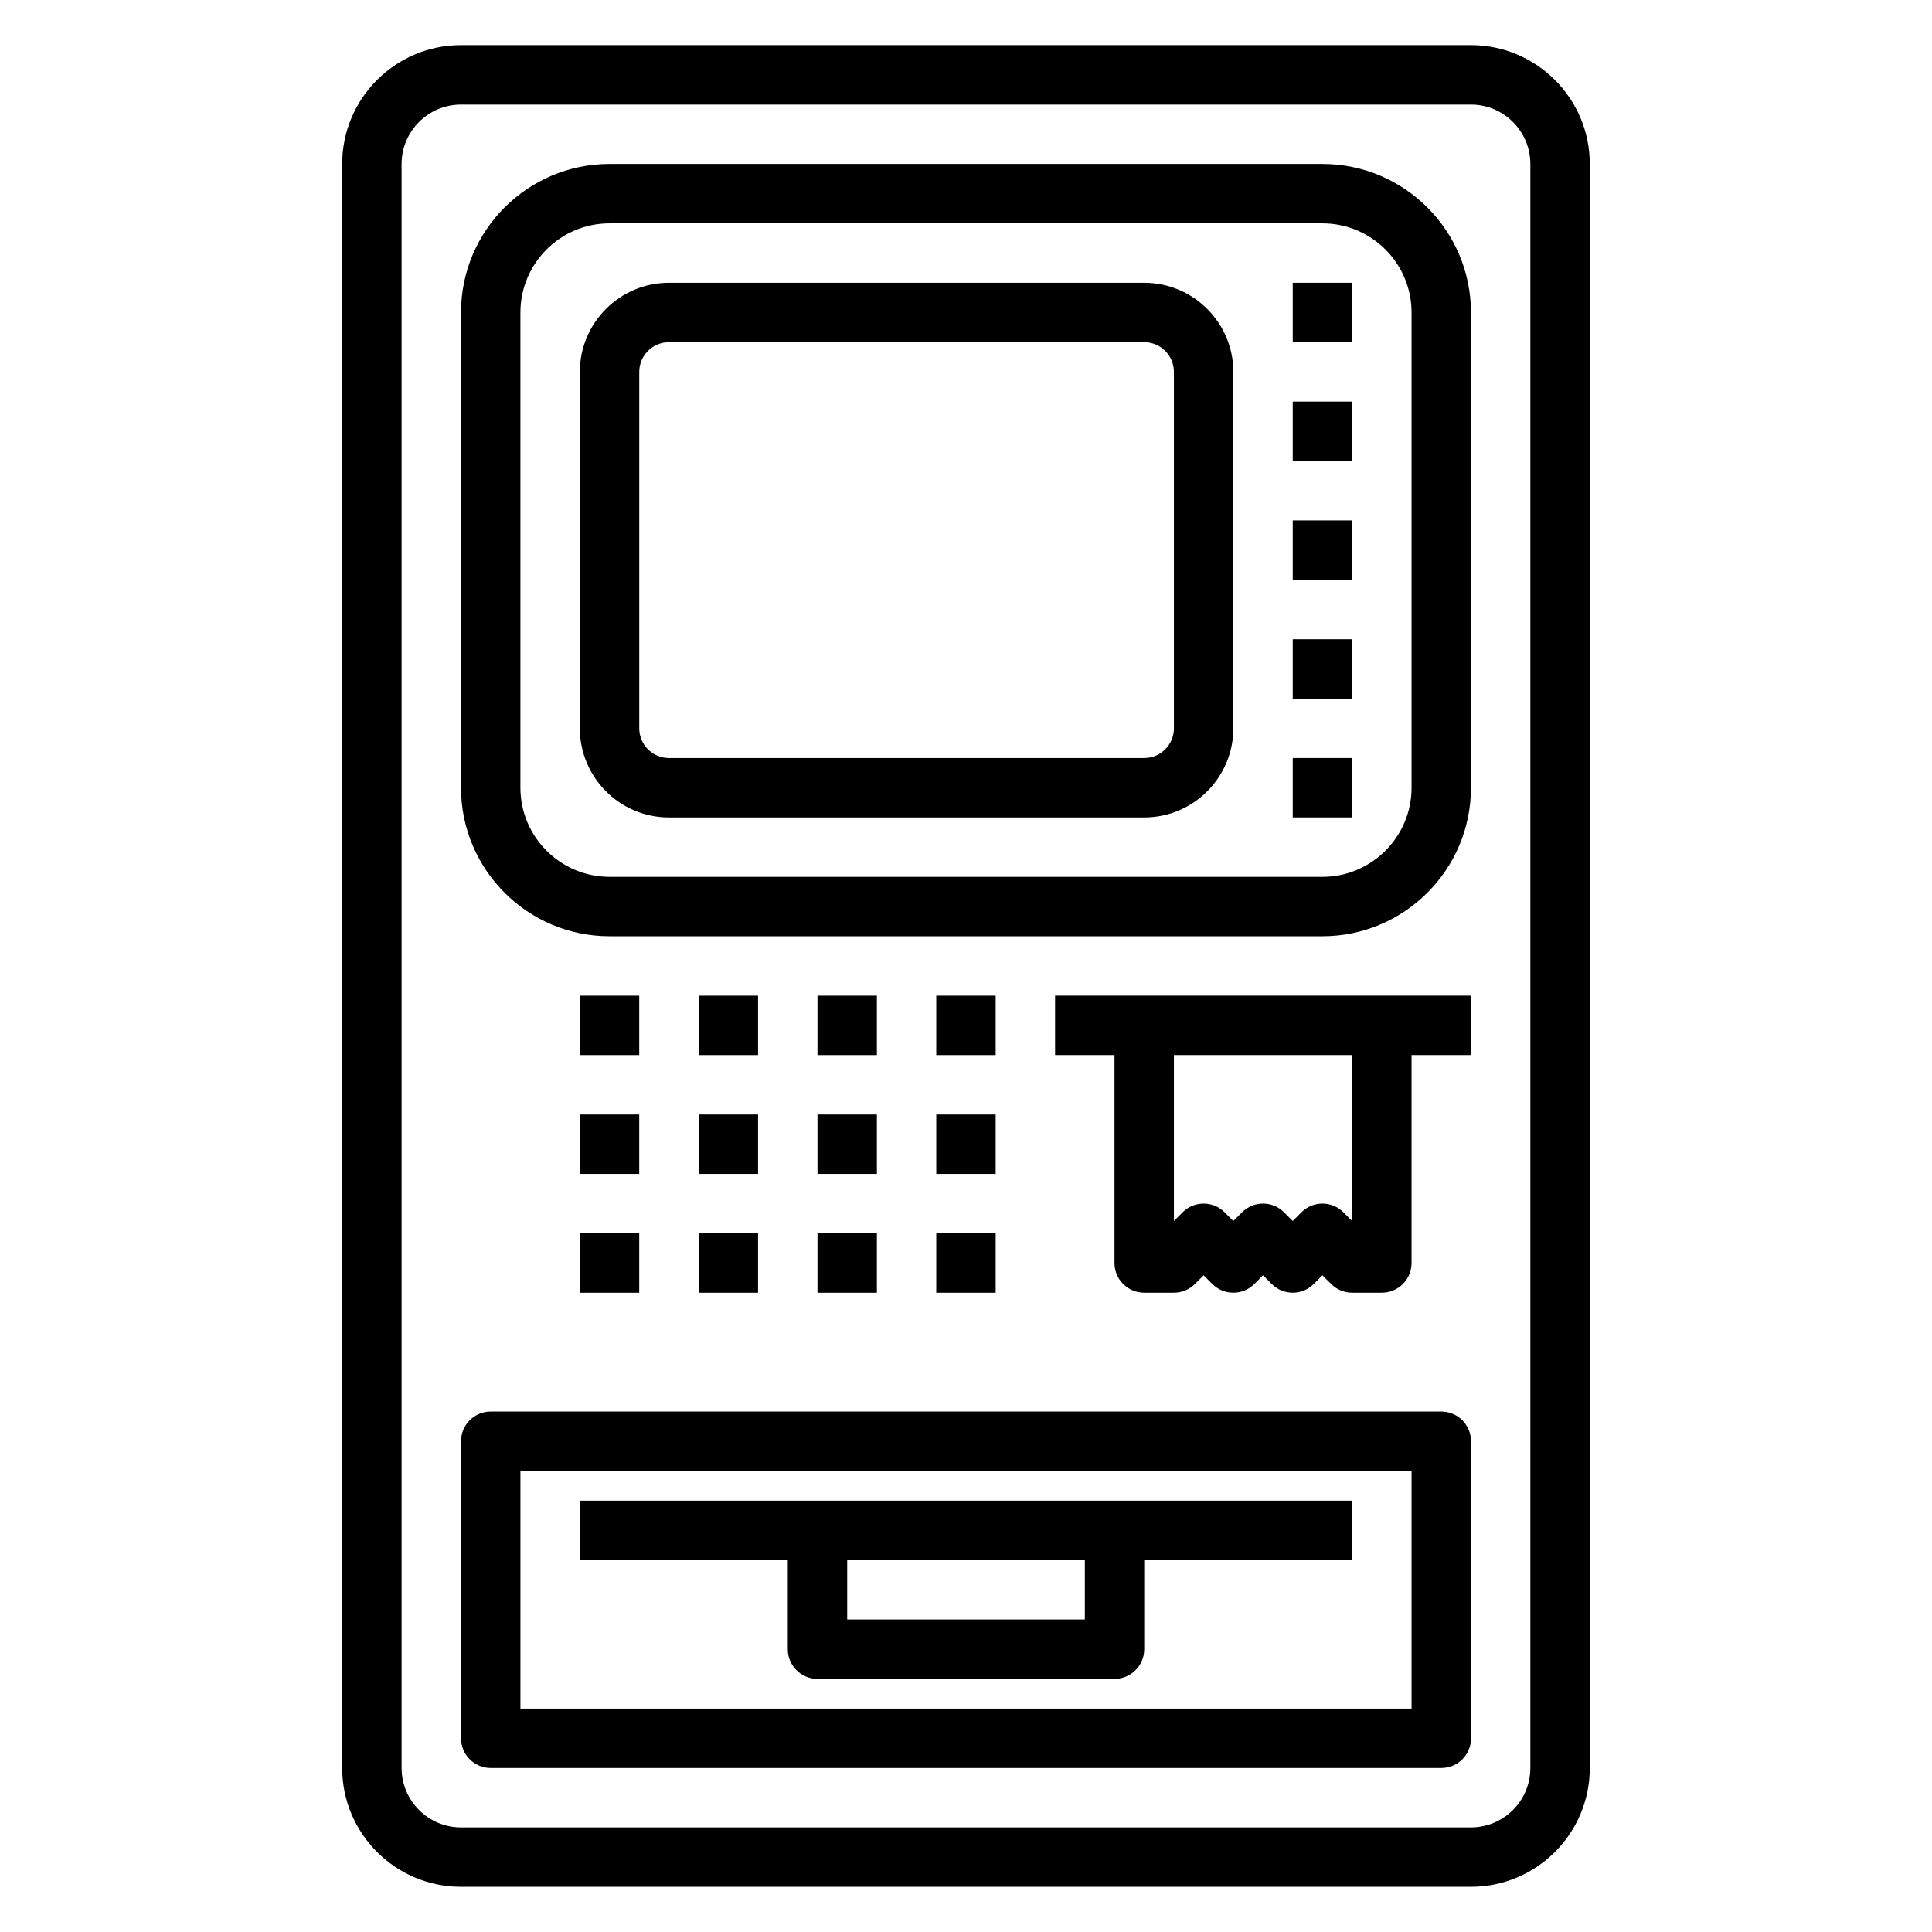 <?xml version="1.0" encoding="UTF-8"?>
<!-- Uploaded to: SVG Repo, www.svgrepo.com, Generator: SVG Repo Mixer Tools -->
<svg fill="#000000" width="800px" height="800px" version="1.1" viewBox="144 144 512 512" xmlns="http://www.w3.org/2000/svg">
 <g>
  <path d="m533.82 155.96h-267.65c-17.367 0-31.488 14.121-31.488 31.488v425.09c0 17.367 14.121 31.488 31.488 31.488h267.65c17.367 0 31.488-14.121 31.488-31.488v-425.09c0-17.363-14.125-31.488-31.488-31.488zm15.742 456.58c0 8.684-7.062 15.742-15.742 15.742l-267.65 0.004c-8.684 0-15.742-7.062-15.742-15.742l-0.004-425.09c0-8.684 7.062-15.742 15.742-15.742h267.65c8.684 0 15.742 7.062 15.742 15.742z"/>
  <path d="m494.46 187.45h-188.93c-21.703 0-39.359 17.656-39.359 39.359v125.95c0 21.703 17.656 39.359 39.359 39.359h188.93c21.703 0 39.359-17.656 39.359-39.359v-125.95c0-21.703-17.66-39.359-39.363-39.359zm23.617 165.31c0 13.02-10.598 23.617-23.617 23.617h-188.93c-13.02 0-23.617-10.598-23.617-23.617v-125.95c0-13.02 10.598-23.617 23.617-23.617h188.93c13.02 0 23.617 10.598 23.617 23.617z"/>
  <path d="m486.59 218.94h15.742v15.742h-15.742z"/>
  <path d="m486.59 250.43h15.742v15.742h-15.742z"/>
  <path d="m486.59 281.92h15.742v15.742h-15.742z"/>
  <path d="m486.59 313.41h15.742v15.742h-15.742z"/>
  <path d="m486.59 344.89h15.742v15.742h-15.742z"/>
  <path d="m447.23 218.94h-125.95c-13.02 0-23.617 10.598-23.617 23.617v94.465c0 13.02 10.598 23.617 23.617 23.617h125.95c13.02 0 23.617-10.598 23.617-23.617v-94.465c0-13.02-10.598-23.617-23.617-23.617zm7.871 118.08c0 4.336-3.527 7.871-7.871 7.871h-125.95c-4.344 0-7.871-3.535-7.871-7.871v-94.465c0-4.336 3.527-7.871 7.871-7.871h125.95c4.344 0 7.871 3.535 7.871 7.871z"/>
  <path d="m525.95 518.08h-251.9c-4.352 0-7.871 3.519-7.871 7.871v78.719c0 4.352 3.519 7.871 7.871 7.871h251.91c4.352 0 7.871-3.519 7.871-7.871v-78.719c0-4.352-3.519-7.871-7.875-7.871zm-7.871 78.723h-236.16v-62.977h236.16z"/>
  <path d="m352.77 581.05c0 4.352 3.519 7.871 7.871 7.871h78.719c4.352 0 7.871-3.519 7.871-7.871v-23.617h55.105v-15.742h-204.67v15.742h55.105zm78.723-7.871h-62.977v-15.742h62.977z"/>
  <path d="m297.66 407.87h15.742v15.742h-15.742z"/>
  <path d="m297.66 439.36h15.742v15.742h-15.742z"/>
  <path d="m297.66 470.85h15.742v15.742h-15.742z"/>
  <path d="m329.15 407.87h15.742v15.742h-15.742z"/>
  <path d="m329.15 439.36h15.742v15.742h-15.742z"/>
  <path d="m329.15 470.85h15.742v15.742h-15.742z"/>
  <path d="m360.64 407.87h15.742v15.742h-15.742z"/>
  <path d="m360.64 439.36h15.742v15.742h-15.742z"/>
  <path d="m360.64 470.85h15.742v15.742h-15.742z"/>
  <path d="m392.12 407.87h15.742v15.742h-15.742z"/>
  <path d="m392.12 439.36h15.742v15.742h-15.742z"/>
  <path d="m392.12 470.85h15.742v15.742h-15.742z"/>
  <path d="m423.61 423.61h15.742v55.105c0 4.352 3.519 7.871 7.871 7.871h7.871c2.094 0 4.094-0.828 5.566-2.305l2.312-2.309 2.305 2.305c3.078 3.078 8.055 3.078 11.133 0l2.305-2.305 2.305 2.305c3.078 3.078 8.055 3.078 11.133 0l2.305-2.305 2.305 2.305c1.477 1.484 3.477 2.309 5.57 2.309h7.871c4.352 0 7.871-3.519 7.871-7.871v-55.105h15.742v-15.742h-110.21zm78.723 43.973-2.305-2.305c-3.078-3.078-8.055-3.078-11.133 0l-2.309 2.305-2.305-2.305c-3.078-3.078-8.055-3.078-11.133 0l-2.305 2.305-2.305-2.305c-3.078-3.078-8.055-3.078-11.133 0l-2.309 2.305v-43.973h47.23z"/>
 </g>
</svg>